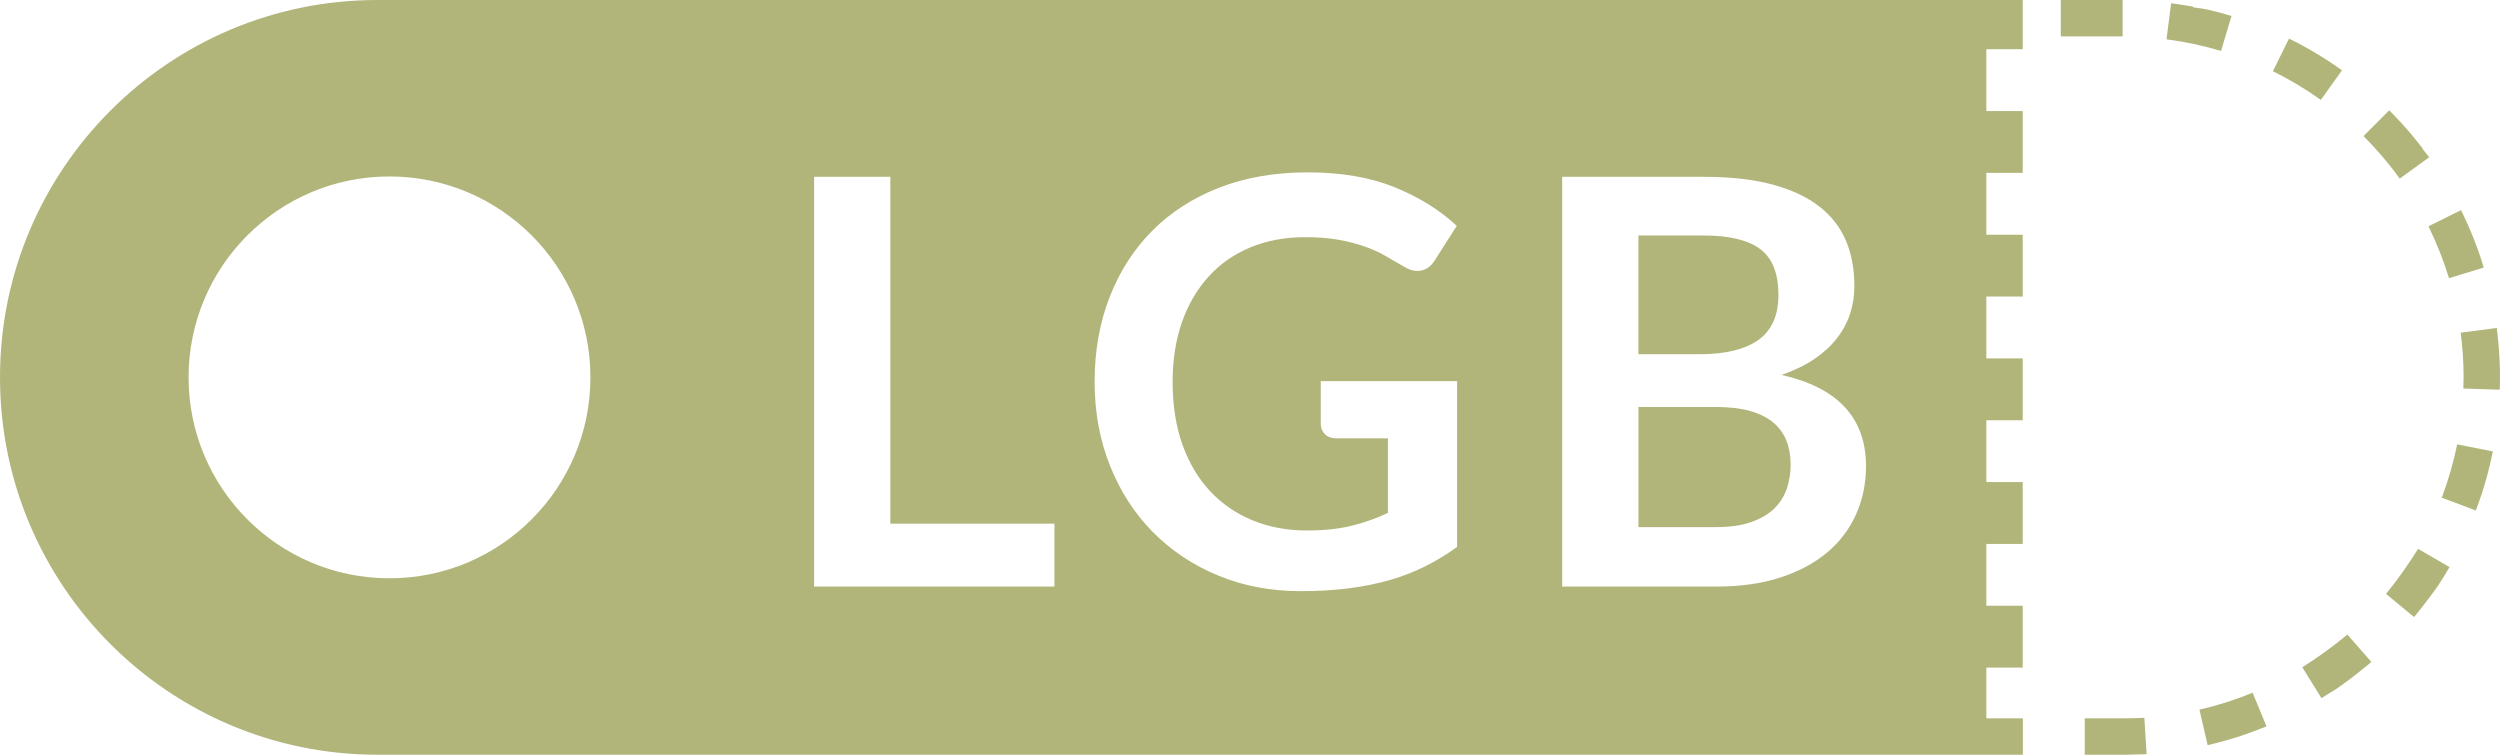 <?xml version="1.0" encoding="utf-8"?>
<!-- Generator: Adobe Illustrator 16.0.0, SVG Export Plug-In . SVG Version: 6.00 Build 0)  -->
<!DOCTYPE svg PUBLIC "-//W3C//DTD SVG 1.1//EN" "http://www.w3.org/Graphics/SVG/1.1/DTD/svg11.dtd">
<svg version="1.1" id="Layer_1" xmlns="http://www.w3.org/2000/svg" xmlns:xlink="http://www.w3.org/1999/xlink" x="0px" y="0px"
	 width="68.727px" height="20.748px" viewBox="0 0 68.727 20.748" enable-background="new 0 0 68.727 20.748" xml:space="preserve">
<path fill="#B1B579" d="M54.606,18.353h1v-1.7h-1v-1.7h1v-1.7h-1v-1.7h1v-1.7h-1v-1.7h1v-1.7h-1v-1.7h1v-1.7h-1v-1.7h1V0H10.374
	C4.645,0,0,4.646,0,10.374s4.645,10.374,10.374,10.374h45.232c0.003,0,0.004,0,0.004,0v-1h-1.004V18.353z M10.707,15.898
	c-3.05,0-5.523-2.474-5.523-5.524s2.473-5.523,5.523-5.523c3.051,0,5.524,2.472,5.524,5.523S13.758,15.898,10.707,15.898z
	 M28.987,16.125H22.38V4.861h2.096v9.535h4.511V16.125z M40.057,15.035c-0.286,0.208-0.584,0.389-0.893,0.542
	s-0.639,0.279-0.989,0.378s-0.726,0.172-1.126,0.222s-0.83,0.074-1.293,0.074c-0.821,0-1.576-0.143-2.267-0.429
	c-0.69-0.285-1.288-0.683-1.792-1.191c-0.504-0.509-0.897-1.117-1.18-1.823c-0.283-0.706-0.425-1.478-0.425-2.313
	c0-0.847,0.138-1.623,0.413-2.329c0.275-0.707,0.666-1.314,1.172-1.823s1.121-0.903,1.842-1.185c0.722-0.28,1.532-0.42,2.431-0.42
	c0.918,0,1.715,0.136,2.387,0.408c0.673,0.273,1.243,0.628,1.711,1.063L39.441,7.16c-0.119,0.191-0.278,0.288-0.476,0.288
	c-0.124,0-0.252-0.042-0.381-0.125c-0.166-0.099-0.336-0.197-0.511-0.296C37.9,6.928,37.708,6.842,37.498,6.77
	c-0.21-0.073-0.446-0.133-0.709-0.18s-0.565-0.07-0.907-0.07c-0.557,0-1.059,0.094-1.508,0.281
	c-0.449,0.187-0.833,0.454-1.149,0.802c-0.317,0.349-0.561,0.767-0.732,1.255c-0.171,0.487-0.257,1.033-0.257,1.636
	c0,0.649,0.091,1.227,0.272,1.733c0.182,0.506,0.436,0.934,0.764,1.281c0.327,0.348,0.716,0.614,1.168,0.799
	c0.452,0.184,0.945,0.276,1.48,0.276c0.473,0,0.884-0.043,1.234-0.129s0.684-0.204,1.001-0.354v-2.049h-1.41
	c-0.136,0-0.241-0.037-0.319-0.112c-0.078-0.076-0.117-0.168-0.117-0.277v-1.184h3.748V15.035z M51.025,14.139
	c-0.182,0.405-0.446,0.755-0.794,1.048c-0.349,0.294-0.777,0.523-1.286,0.689s-1.091,0.249-1.745,0.249h-4.254V4.861h3.889
	c0.736,0,1.367,0.07,1.889,0.211c0.521,0.14,0.95,0.34,1.285,0.6s0.58,0.574,0.736,0.942c0.156,0.369,0.233,0.784,0.233,1.246
	c0,0.266-0.039,0.519-0.116,0.76c-0.078,0.242-0.199,0.468-0.363,0.678c-0.163,0.211-0.371,0.401-0.623,0.573
	c-0.252,0.171-0.552,0.316-0.899,0.436c1.548,0.349,2.321,1.185,2.321,2.509C51.297,13.292,51.207,13.734,51.025,14.139z M58.352,0
	h-1.699v1h1.699V0z M48.743,11.611c-0.166-0.137-0.379-0.242-0.639-0.315c-0.26-0.072-0.574-0.108-0.943-0.108h-2.119v3.303h2.127
	c0.39,0,0.716-0.047,0.979-0.141c0.262-0.093,0.473-0.218,0.631-0.373c0.158-0.156,0.272-0.338,0.342-0.546
	c0.07-0.207,0.105-0.429,0.105-0.662c0-0.244-0.039-0.464-0.117-0.658C49.031,11.916,48.909,11.749,48.743,11.611z M48.337,9.347
	c0.368-0.26,0.553-0.674,0.553-1.241c0-0.589-0.166-1.008-0.499-1.258c-0.332-0.249-0.852-0.374-1.557-0.374h-1.793v3.264h1.676
	C47.428,9.738,47.968,9.608,48.337,9.347z M67.325,7.647l0.956-0.291c-0.165-0.546-0.376-1.074-0.625-1.579l-0.896,0.444
	C66.986,6.68,67.176,7.16,67.325,7.647z M58.352,19.748h-1.041v1h1.066l0,0h0.025l0,0h0.01c0.004,0,0.01,0,0.015,0
	c0.001,0,0.001,0,0.001,0h0.024c0.001,0,0.001,0,0.001,0h0.016c0.127-0.001,0.251-0.005,0.375-0.011c0,0,0,0,0.001,0h0.008h0.001
	c0.002,0,0.005,0,0.007,0c0.001,0,0.001,0,0.001,0c0.002,0,0.004,0,0.007,0h0.003c0.002,0,0.004,0,0.006,0h0.006
	c0.003,0,0.005,0,0.007,0h0.003c0.002,0,0.003,0,0.004,0h0.002c0.003,0,0.006,0,0.01,0c0.033-0.002,0.067-0.004,0.102-0.006
	l-0.062-0.998C58.75,19.742,58.552,19.748,58.352,19.748z M66.78,4.323c-0.004-0.006-0.008-0.012-0.012-0.017
	c-0.001,0-0.001-0.001-0.002-0.001c0-0.002-0.002-0.004-0.003-0.005c-0.001,0-0.001-0.001-0.001-0.001
	c-0.001-0.002-0.002-0.003-0.004-0.005c0,0,0-0.001,0-0.001c-0.002-0.002-0.003-0.004-0.004-0.005c0,0-0.001-0.001-0.001-0.001
	c-0.003-0.004-0.006-0.008-0.009-0.012l-0.002-0.001l-0.002-0.004c-0.001-0.001-0.002-0.001-0.002-0.002
	c-0.001-0.001-0.002-0.002-0.003-0.003s-0.001-0.001-0.001-0.002c-0.002-0.001-0.002-0.002-0.004-0.003c0-0.001,0-0.002-0.001-0.002
	c-0.001-0.001-0.002-0.002-0.003-0.004c0,0-0.001-0.001-0.002-0.002c0-0.001-0.002-0.003-0.003-0.004
	c-0.001-0.001-0.001-0.002-0.002-0.003c-0.001-0.001-0.002-0.002-0.003-0.004c-0.001-0.001-0.002-0.001-0.002-0.002
	c-0.001-0.001-0.002-0.002-0.002-0.003c-0.001-0.001-0.002-0.002-0.003-0.003s-0.001-0.001-0.002-0.002
	c-0.001-0.001-0.001-0.002-0.003-0.003c0-0.001,0-0.001-0.001-0.002s-0.002-0.002-0.003-0.003c0-0.001,0-0.001-0.002-0.002
	c0-0.001-0.001-0.002-0.002-0.004c-0.002-0.003-0.005-0.006-0.008-0.01c0,0,0,0,0,0c-0.001-0.002-0.002-0.003-0.003-0.004
	c-0.001,0-0.001-0.001-0.001-0.001c-0.002-0.001-0.002-0.003-0.004-0.004l-0.001-0.001c-0.001-0.001-0.002-0.002-0.003-0.004
	c0-0.001,0-0.001-0.002-0.002c0-0.001-0.002-0.002-0.002-0.004c0,0,0,0-0.001-0.001c-0.003-0.005-0.007-0.01-0.011-0.015v0
	c-0.002-0.001-0.003-0.003-0.004-0.004c0,0,0-0.001-0.001-0.001c-0.001-0.001-0.002-0.002-0.003-0.004c0,0-0.001-0.001-0.002-0.002
	c0-0.001-0.002-0.002-0.002-0.004c-0.001,0-0.001,0-0.002-0.001c-0.006-0.009-0.012-0.017-0.019-0.025c-0.001,0-0.001,0-0.001,0
	c-0.001-0.002-0.002-0.003-0.004-0.005c-0.001-0.002-0.002-0.003-0.004-0.005c0,0,0,0,0,0c-0.006-0.007-0.01-0.014-0.016-0.021
	c-0.002-0.002-0.003-0.003-0.004-0.005l0,0C66.6,4.081,66.599,4.08,66.598,4.078v0c-0.008-0.011-0.017-0.021-0.024-0.031
	c-0.001,0,0,0-0.001,0c-0.101-0.131-0.205-0.26-0.312-0.387v0c-0.002-0.001-0.003-0.003-0.004-0.005h-0.001
	c-0.009-0.01-0.017-0.02-0.025-0.03c-0.021-0.023-0.04-0.047-0.062-0.07c0,0,0,0,0,0c-0.008-0.01-0.017-0.02-0.025-0.03l0,0
	c-0.002-0.002-0.004-0.003-0.005-0.005c-0.009-0.01-0.018-0.02-0.026-0.03c-0.002-0.002-0.003-0.003-0.004-0.005v0l-0.027-0.029v0
	c-0.01-0.011-0.02-0.022-0.03-0.034h-0.001c-0.001-0.002-0.002-0.003-0.004-0.005c-0.018-0.02-0.035-0.04-0.053-0.059
	c-0.001,0,0,0-0.001,0c-0.102-0.111-0.206-0.219-0.312-0.325l-0.706,0.708c0.361,0.361,0.697,0.754,0.995,1.169L66.78,4.323z
	 M64.383,1.933c-0.459-0.329-0.945-0.621-1.457-0.872l-0.441,0.897c0.458,0.226,0.9,0.491,1.316,0.788L64.383,1.933z M65.594,16.327
	l0.771,0.636c0.039-0.048,0.078-0.096,0.117-0.144v0c0.027-0.034,0.055-0.069,0.081-0.104c0.001,0,0.001,0,0.001,0
	c0.009-0.012,0.019-0.024,0.027-0.036v0c0.002-0.001,0.003-0.003,0.004-0.005c0,0,0,0,0.001,0c0.005-0.007,0.011-0.014,0.016-0.021
	v0c0.001-0.001,0.003-0.003,0.004-0.005c0,0,0,0,0,0c0.001-0.001,0.003-0.003,0.004-0.005l0.001,0l0.023-0.031c0,0,0,0,0,0
	c0.002-0.002,0.002-0.003,0.004-0.005c0.006-0.009,0.014-0.018,0.02-0.026c0.002-0.002,0.003-0.003,0.004-0.005l0,0
	c0.002-0.002,0.003-0.003,0.004-0.005v0c0.006-0.007,0.011-0.014,0.016-0.021v0c0.002-0.001,0.003-0.003,0.004-0.005
	c0,0,0,0,0.001,0c0.001-0.001,0.002-0.003,0.003-0.005c0,0,0,0,0.001,0c0.007-0.01,0.015-0.021,0.022-0.031l0.001-0.001
	c0.001-0.001,0.003-0.003,0.003-0.004c0.001,0,0.001,0,0.001-0.001c0.007-0.009,0.013-0.017,0.019-0.026l0.001,0
	c0.001-0.001,0.003-0.003,0.003-0.005c0.001,0,0.001,0,0.001,0c0.001-0.002,0.003-0.003,0.003-0.005
	c0.001,0,0.001-0.001,0.002-0.001c0-0.001,0.002-0.003,0.003-0.004v0c0.004-0.005,0.007-0.01,0.011-0.015l0.001,0
	c0.001-0.001,0.002-0.003,0.003-0.005l0.001-0.001c0.001-0.001,0.002-0.003,0.003-0.004c0,0,0.001,0,0.001-0.001
	c0.001-0.001,0.003-0.003,0.003-0.004c0.001,0,0.001-0.001,0.001-0.001c0.001-0.001,0.003-0.003,0.003-0.004c0.001,0,0,0,0.001,0
	c0.003-0.005,0.007-0.01,0.011-0.016c0.002-0.002,0.003-0.003,0.004-0.005c0,0,0-0.001,0.001-0.001
	c0.001-0.001,0.002-0.003,0.003-0.005c0,0,0,0,0.001,0c0.001-0.002,0.002-0.003,0.003-0.005c0,0,0,0,0,0
	c0.006-0.007,0.01-0.014,0.016-0.021c0,0,0,0,0,0l0.004-0.005c0-0.001,0-0.001,0-0.001l0.004-0.005c0,0,0-0.001,0-0.001l0.004-0.004
	v0c0.004-0.005,0.008-0.011,0.012-0.016c0-0.002,0.002-0.003,0.003-0.005c0.001,0,0.001,0,0.001,0
	c0.001-0.002,0.002-0.003,0.003-0.005c0.001,0,0.001-0.001,0.001-0.001l0.003-0.005c0.001,0,0.001,0,0.001-0.001l0.003-0.004
	c0.001,0,0.001,0,0.001,0c0.003-0.005,0.006-0.01,0.01-0.015c0,0,0.001,0,0.001-0.001c0.001-0.001,0.002-0.002,0.003-0.004
	c0-0.001,0-0.001,0.001-0.002c0.001-0.001,0.002-0.003,0.003-0.004c0,0,0.001-0.001,0.001-0.002
	c0.001-0.001,0.003-0.002,0.003-0.004l0.001-0.001c0.005-0.007,0.009-0.014,0.015-0.021v0c0.001-0.001,0.002-0.003,0.004-0.004
	c0,0,0-0.001,0-0.001l0.003-0.004l0.001-0.001l0.004-0.004c0,0,0,0,0,0c0.004-0.007,0.01-0.014,0.014-0.021
	c0.001,0,0.001,0,0.001-0.001c0.001-0.001,0.002-0.003,0.003-0.004c0,0,0,0,0.001-0.001c0.001-0.001,0.002-0.003,0.003-0.004
	c0,0,0.001,0,0.001-0.001c0.001-0.001,0.002-0.003,0.003-0.005l0.016-0.022c0.001-0.002,0.002-0.003,0.004-0.005v0
	c0.001-0.001,0.002-0.003,0.003-0.005l0.001,0l0.014-0.022c0.002-0.001,0.002-0.003,0.004-0.005c0,0,0,0,0-0.001
	c0.002-0.001,0.002-0.003,0.004-0.005v0c0.006-0.009,0.012-0.018,0.018-0.027l0.001,0c0.001-0.002,0.002-0.003,0.003-0.005
	c0,0,0,0,0.001-0.001c0.001-0.001,0.002-0.003,0.003-0.005v0c0.006-0.009,0.013-0.018,0.019-0.027v0
	c0.001-0.001,0.003-0.003,0.003-0.005l0.001,0c0.007-0.011,0.015-0.022,0.021-0.033c0.001-0.002,0.003-0.004,0.004-0.005
	c0,0,0,0,0,0c0.097-0.148,0.189-0.3,0.278-0.453l-0.865-0.501C66.213,15.508,65.918,15.932,65.594,16.327z M63.292,18.343
	l0.527,0.85c0.07-0.044,0.141-0.088,0.211-0.134c0,0,0,0,0,0c0.002-0.001,0.004-0.002,0.006-0.004v0
	c0.007-0.004,0.014-0.008,0.02-0.013c0.002-0.001,0.004-0.002,0.006-0.004c0.001,0,0.002,0,0.002-0.001
	c0.002-0.001,0.003-0.002,0.005-0.003l0.001,0c0.002-0.001,0.004-0.002,0.005-0.003c0.001,0,0.001,0,0.002-0.001
	c0.001-0.001,0.003-0.002,0.005-0.003l0.001,0c0.005-0.003,0.009-0.005,0.013-0.008l0.002-0.001
	c0.001-0.001,0.002-0.002,0.004-0.002c0.001-0.001,0.002-0.001,0.002-0.001c0.002-0.001,0.003-0.002,0.004-0.003
	c0.001,0,0.002-0.001,0.002-0.001c0.002-0.001,0.003-0.002,0.004-0.003c0.002,0,0.002-0.001,0.003-0.002
	c0.001,0,0.003-0.001,0.003-0.002l0.004-0.001c0-0.001,0.002-0.002,0.004-0.003l0.004-0.003c0.001,0,0.002-0.001,0.004-0.002
	c0-0.001,0.002-0.001,0.002-0.001c0.001-0.001,0.002-0.002,0.004-0.002c0-0.001,0.002-0.001,0.003-0.002
	c0.001,0,0.001-0.001,0.003-0.001c0-0.001,0.002-0.002,0.003-0.002s0.001-0.001,0.002-0.001c0.001-0.001,0.003-0.002,0.004-0.003
	c0.001,0,0.001,0,0.001-0.001c0.006-0.003,0.01-0.006,0.014-0.009c0.002,0,0.002,0,0.002,0c0.002-0.001,0.003-0.002,0.004-0.003
	c0.001-0.001,0.002-0.001,0.002-0.001c0.002-0.001,0.004-0.002,0.004-0.003c0.001,0,0.002-0.001,0.002-0.001
	c0.002-0.001,0.004-0.002,0.004-0.003c0.002,0,0.002,0,0.002-0.001c0.008-0.005,0.014-0.009,0.021-0.014v0
	c0.002-0.001,0.003-0.002,0.004-0.003c0.001,0,0.002,0,0.002,0c0.001-0.001,0.003-0.002,0.004-0.003c0,0,0.002-0.001,0.002-0.001
	c0.001-0.001,0.003-0.002,0.004-0.003c0.269-0.185,0.527-0.381,0.777-0.589c0,0,0,0,0,0c0.002-0.001,0.004-0.003,0.005-0.004
	l0.001,0c0.001-0.001,0.002-0.003,0.004-0.004c0.005-0.004,0.01-0.008,0.014-0.012l0.002-0.001c0.002-0.001,0.002-0.002,0.004-0.003
	c0,0,0.001-0.001,0.002-0.001c0.001-0.001,0.002-0.002,0.004-0.003c0-0.001,0.001-0.001,0.002-0.002
	c0-0.001,0.002-0.002,0.002-0.002c0.002-0.001,0.002-0.001,0.003-0.002c0.001,0,0.003-0.001,0.003-0.002l0.002-0.002
	c0.002-0.001,0.004-0.002,0.006-0.004c0-0.001,0.002-0.002,0.004-0.003c0-0.001,0-0.001,0.002-0.002
	c0-0.001,0.002-0.002,0.003-0.003l0.002-0.002c0.001-0.001,0.003-0.002,0.004-0.003l0.002-0.002
	c0.001-0.001,0.003-0.002,0.004-0.003l0.001-0.001c0.002-0.001,0.004-0.003,0.006-0.004c0,0,0,0,0,0
	c0.004-0.004,0.008-0.007,0.012-0.01v0c0.002-0.001,0.004-0.003,0.006-0.004c0,0,0,0,0,0c0.002-0.002,0.004-0.003,0.006-0.005l0,0
	c0.026-0.022,0.053-0.045,0.078-0.067l-0.659-0.752C64.14,17.766,63.725,18.074,63.292,18.343z M61.346,0.438
	c-0.218-0.065-0.438-0.124-0.662-0.175l-0.033-0.007v0c-0.002,0-0.004,0-0.006-0.001v0c-0.009-0.002-0.018-0.003-0.025-0.005l0,0
	l-0.006-0.001c-0.001,0-0.002,0-0.002,0c-0.002,0-0.004-0.001-0.006-0.001c0,0,0,0,0,0c-0.009-0.001-0.017-0.003-0.025-0.005
	c0,0,0,0-0.001,0c-0.001,0-0.003-0.001-0.005-0.001c-0.001,0-0.001,0-0.002,0c-0.002,0-0.004-0.001-0.006-0.001l0,0
	c-0.007-0.001-0.013-0.002-0.019-0.004h-0.001c-0.002,0-0.003-0.001-0.005-0.001c-0.001,0-0.001,0-0.002,0
	c-0.001,0-0.003,0-0.005-0.001c-0.001,0-0.001,0-0.002,0c-0.002,0-0.004,0-0.005-0.001c-0.001,0-0.001,0-0.003,0
	c-0.005-0.001-0.01-0.002-0.016-0.003c0,0-0.002,0-0.002,0c-0.002,0-0.003,0-0.004-0.001c-0.002,0-0.002,0-0.004,0
	c-0.001,0-0.002,0-0.004-0.001c-0.001,0-0.002,0-0.002,0c-0.002,0-0.004,0-0.005-0.001c-0.001,0-0.001,0-0.003,0l-0.008-0.001
	c-0.002,0-0.002,0-0.003,0c-0.001,0-0.003-0.001-0.005-0.001c0,0-0.002,0-0.002,0c-0.002,0-0.003-0.001-0.004-0.001
	c-0.002,0-0.002,0-0.004,0c-0.001,0-0.002-0.001-0.004-0.001c0,0-0.002,0-0.003,0c-0.001,0-0.003-0.001-0.005-0.001v0
	c-0.004,0-0.007-0.001-0.01-0.002c-0.002,0-0.002,0-0.004,0c0,0-0.002,0-0.004-0.001c0,0-0.002,0-0.003,0
	c-0.001,0-0.003,0-0.003-0.001c-0.002,0-0.004,0-0.004,0c-0.002,0-0.003,0-0.004-0.001c-0.002,0-0.002,0-0.004,0
	c-0.002,0-0.003-0.001-0.005-0.001c-0.001,0-0.003-0.001-0.005-0.001c-0.002,0-0.002,0-0.004-0.001c-0.001,0-0.002,0-0.004,0
	c-0.001,0-0.002,0-0.004-0.001c-0.001,0-0.002,0-0.003,0c-0.001,0-0.003,0-0.004-0.001c-0.001,0-0.003,0-0.004,0
	c-0.001,0-0.002,0-0.003-0.001c-0.002,0-0.004,0-0.006-0.001s-0.002,0-0.003,0l-0.006-0.001c-0.001,0-0.002,0-0.003,0
	c-0.002,0-0.002,0-0.004,0c-0.002,0-0.002,0-0.004-0.001c-0.001,0-0.003,0-0.004,0c-0.001,0-0.002,0-0.003-0.001
	c-0.002,0-0.003,0-0.005-0.001H60.34c-0.003-0.001-0.006-0.001-0.008-0.001l-0.001,0c-0.002,0-0.005-0.001-0.007-0.001
	c0,0-0.001,0-0.002,0c-0.002,0-0.003-0.001-0.005-0.001c-0.001,0-0.002,0-0.003,0c-0.002,0-0.004-0.001-0.006-0.001c0,0,0,0-0.001,0
	c-0.005-0.001-0.011-0.002-0.015-0.003h-0.002L60.286,0.18c-0.001,0-0.002,0-0.002,0c-0.002,0-0.004,0-0.006-0.001
	c-0.001,0-0.002,0-0.002,0c-0.002,0-0.004-0.001-0.006-0.001c-0.001,0-0.002,0-0.002,0c-0.005-0.001-0.01-0.002-0.016-0.003v0
	c-0.002,0-0.005,0-0.007-0.001c-0.001,0-0.001,0-0.001,0c-0.002,0-0.005-0.001-0.008-0.001l0,0
	c-0.008-0.001-0.016-0.003-0.023-0.004c-0.004,0-0.006-0.001-0.008-0.001h-0.001c-0.003,0-0.005-0.001-0.008-0.001
	c-0.008-0.001-0.016-0.003-0.024-0.004c-0.16-0.028-0.323-0.053-0.486-0.074l-0.127,0.992c0.506,0.065,1.012,0.173,1.499,0.319
	L61.346,0.438z M67.127,13.681l0.936,0.353c0.045-0.119,0.087-0.239,0.127-0.36c0.001,0,0.001,0,0.001,0
	c0.001-0.002,0.001-0.004,0.001-0.005c0.001,0,0.001-0.001,0.002-0.002l0.001-0.004c0-0.001,0.001-0.001,0.001-0.002
	c0-0.001,0.001-0.003,0.002-0.004v0c0-0.003,0.002-0.007,0.003-0.01c0-0.001,0.001-0.002,0.001-0.003s0-0.002,0.001-0.003
	c0.001-0.001,0.001-0.002,0.001-0.004c0-0.001,0.001-0.002,0.001-0.003c0.001-0.001,0.001-0.003,0.001-0.004
	c0.001-0.001,0.001-0.002,0.002-0.003c0-0.002,0-0.003,0.001-0.004c0.001-0.001,0.001-0.002,0.001-0.003
	c0-0.002,0.002-0.004,0.002-0.007v0c0.001-0.002,0.002-0.005,0.002-0.006c0.001-0.001,0.001-0.001,0.001-0.001
	c0.001-0.002,0.001-0.004,0.002-0.006c0,0,0.001-0.001,0.001-0.002c0-0.002,0.001-0.004,0.002-0.006v-0.001
	c0.001-0.002,0.002-0.005,0.002-0.007c0,0,0,0,0,0c0.002-0.005,0.004-0.01,0.006-0.015c0,0,0,0,0,0c0-0.002,0.001-0.004,0.002-0.007
	v0c0.001-0.002,0.002-0.005,0.002-0.007c0.107-0.331,0.197-0.669,0.27-1.014c0.001-0.003,0.002-0.005,0.002-0.008c0,0,0,0,0,0
	c0.002-0.008,0.004-0.015,0.006-0.023c0,0,0,0,0-0.001c0-0.002,0-0.004,0.001-0.006v-0.002l0.001-0.006c0,0,0-0.001,0.001-0.002
	c0-0.002,0.001-0.004,0.001-0.006c0,0,0-0.001,0-0.001l0.002-0.007c0,0,0-0.001,0-0.001c0.001-0.002,0.001-0.004,0.002-0.006
	c0-0.001,0-0.002,0-0.003c0-0.001,0-0.003,0.001-0.004c0-0.001,0.001-0.002,0.001-0.003c0-0.001,0-0.003,0-0.004
	c0.001-0.001,0.001-0.002,0.001-0.003c0.001-0.001,0.001-0.002,0.001-0.003c0-0.001,0-0.002,0.001-0.004v-0.002
	c0.001-0.003,0.001-0.006,0.002-0.009c0-0.001,0.001-0.002,0.001-0.003c0-0.001,0-0.003,0-0.004c0-0.001,0.001-0.001,0.001-0.002
	c0.001-0.001,0.001-0.003,0.001-0.005c0-0.001,0-0.001,0-0.002c0.001-0.002,0.001-0.003,0.002-0.005v0c0-0.002,0-0.004,0.001-0.006
	l-0.981-0.194C67.449,12.707,67.307,13.203,67.127,13.681z M60.465,19.509l0.225,0.975c0.002,0,0.004,0,0.006-0.001
	c0.543-0.125,1.07-0.294,1.578-0.501v0c0.012-0.004,0.022-0.009,0.034-0.014l-0.382-0.924
	C61.455,19.238,60.963,19.395,60.465,19.509z M68.726,10.291v-0.009c0,0,0,0,0,0v-0.032c-0.001,0-0.001-0.001-0.001-0.002v-0.006
	V10.24v-0.017v0v-0.009c0-0.002,0-0.004,0-0.007v-0.019c0-0.002,0-0.004,0-0.006v-0.019c0-0.002,0-0.004-0.001-0.006v-0.019
	c0-0.002-0.001-0.004-0.001-0.007v-0.016c0-0.001,0-0.002,0-0.003v-0.017c0-0.001,0-0.003,0-0.004V10.08
	c0-0.001-0.001-0.003-0.001-0.004v-0.012c0-0.001-0.001-0.003-0.001-0.004v-0.012c0-0.002,0-0.003,0-0.005v-0.012
	c0-0.001,0-0.003,0-0.005v-0.007c0-0.002-0.001-0.004-0.001-0.006v-0.01c-0.001-0.002-0.001-0.004-0.001-0.007V9.988
	c0,0,0-0.001,0-0.001v-0.01c0-0.005,0-0.01,0-0.014c-0.001-0.001-0.001-0.001-0.001-0.001V9.95
	c-0.001-0.001-0.001-0.003-0.001-0.004V9.943c0-0.002,0-0.005,0-0.008c0,0,0,0,0-0.001V9.929c0,0,0,0,0-0.001
	c0-0.003,0-0.006,0-0.009c0,0,0,0,0,0c-0.001-0.005-0.001-0.011-0.002-0.016V9.902c0-0.005,0-0.01,0-0.015c0,0,0,0,0,0
	c0-0.005,0-0.011-0.001-0.016c-0.011-0.238-0.03-0.474-0.058-0.707v0l-0.003-0.025l-0.001-0.001c0-0.001,0-0.003,0-0.005
	c0,0,0,0,0,0c0-0.003,0-0.006-0.001-0.009c0,0,0-0.001,0-0.001c-0.001-0.005-0.001-0.01-0.002-0.014c0,0,0-0.002-0.001-0.002
	c0-0.003,0-0.006,0-0.009v0c0-0.001-0.001-0.003-0.001-0.004c0,0,0-0.002-0.001-0.002c0-0.002,0-0.004,0-0.006
	c0-0.001,0-0.002,0-0.003c0-0.001-0.001-0.002-0.001-0.004c0-0.001,0-0.002-0.001-0.003c0-0.002,0-0.004,0-0.006
	c0-0.001,0-0.002,0-0.003c0-0.001-0.001-0.002-0.001-0.003c0-0.001-0.001-0.002-0.001-0.004c0-0.001,0-0.003,0-0.005
	c0-0.001,0-0.002,0-0.003c-0.001-0.001-0.001-0.002-0.001-0.003c-0.001-0.002-0.001-0.004-0.001-0.006V9.035
	c0-0.002,0-0.003-0.001-0.005V9.028c-0.001-0.002-0.001-0.005-0.001-0.007V9.02V9.017l-0.992,0.129
	c0.053,0.404,0.08,0.817,0.08,1.228c0,0.103-0.002,0.205-0.006,0.307l1,0.032c0-0.01,0-0.02,0.001-0.03c0,0,0,0,0,0v-0.009
	c0-0.002,0-0.004,0.001-0.005v-0.015c0-0.003,0-0.006,0-0.009v0l0.003-0.148v-0.01c0,0,0,0,0-0.001v-0.037
	c0-0.002,0.001-0.004,0.001-0.006v-0.026c0,0,0,0,0-0.001v-0.023c0,0,0-0.001,0-0.001v-0.033c0,0,0,0,0-0.001v-0.041v-0.001v-0.009
	C68.726,10.301,68.726,10.296,68.726,10.291z"/>
</svg>
